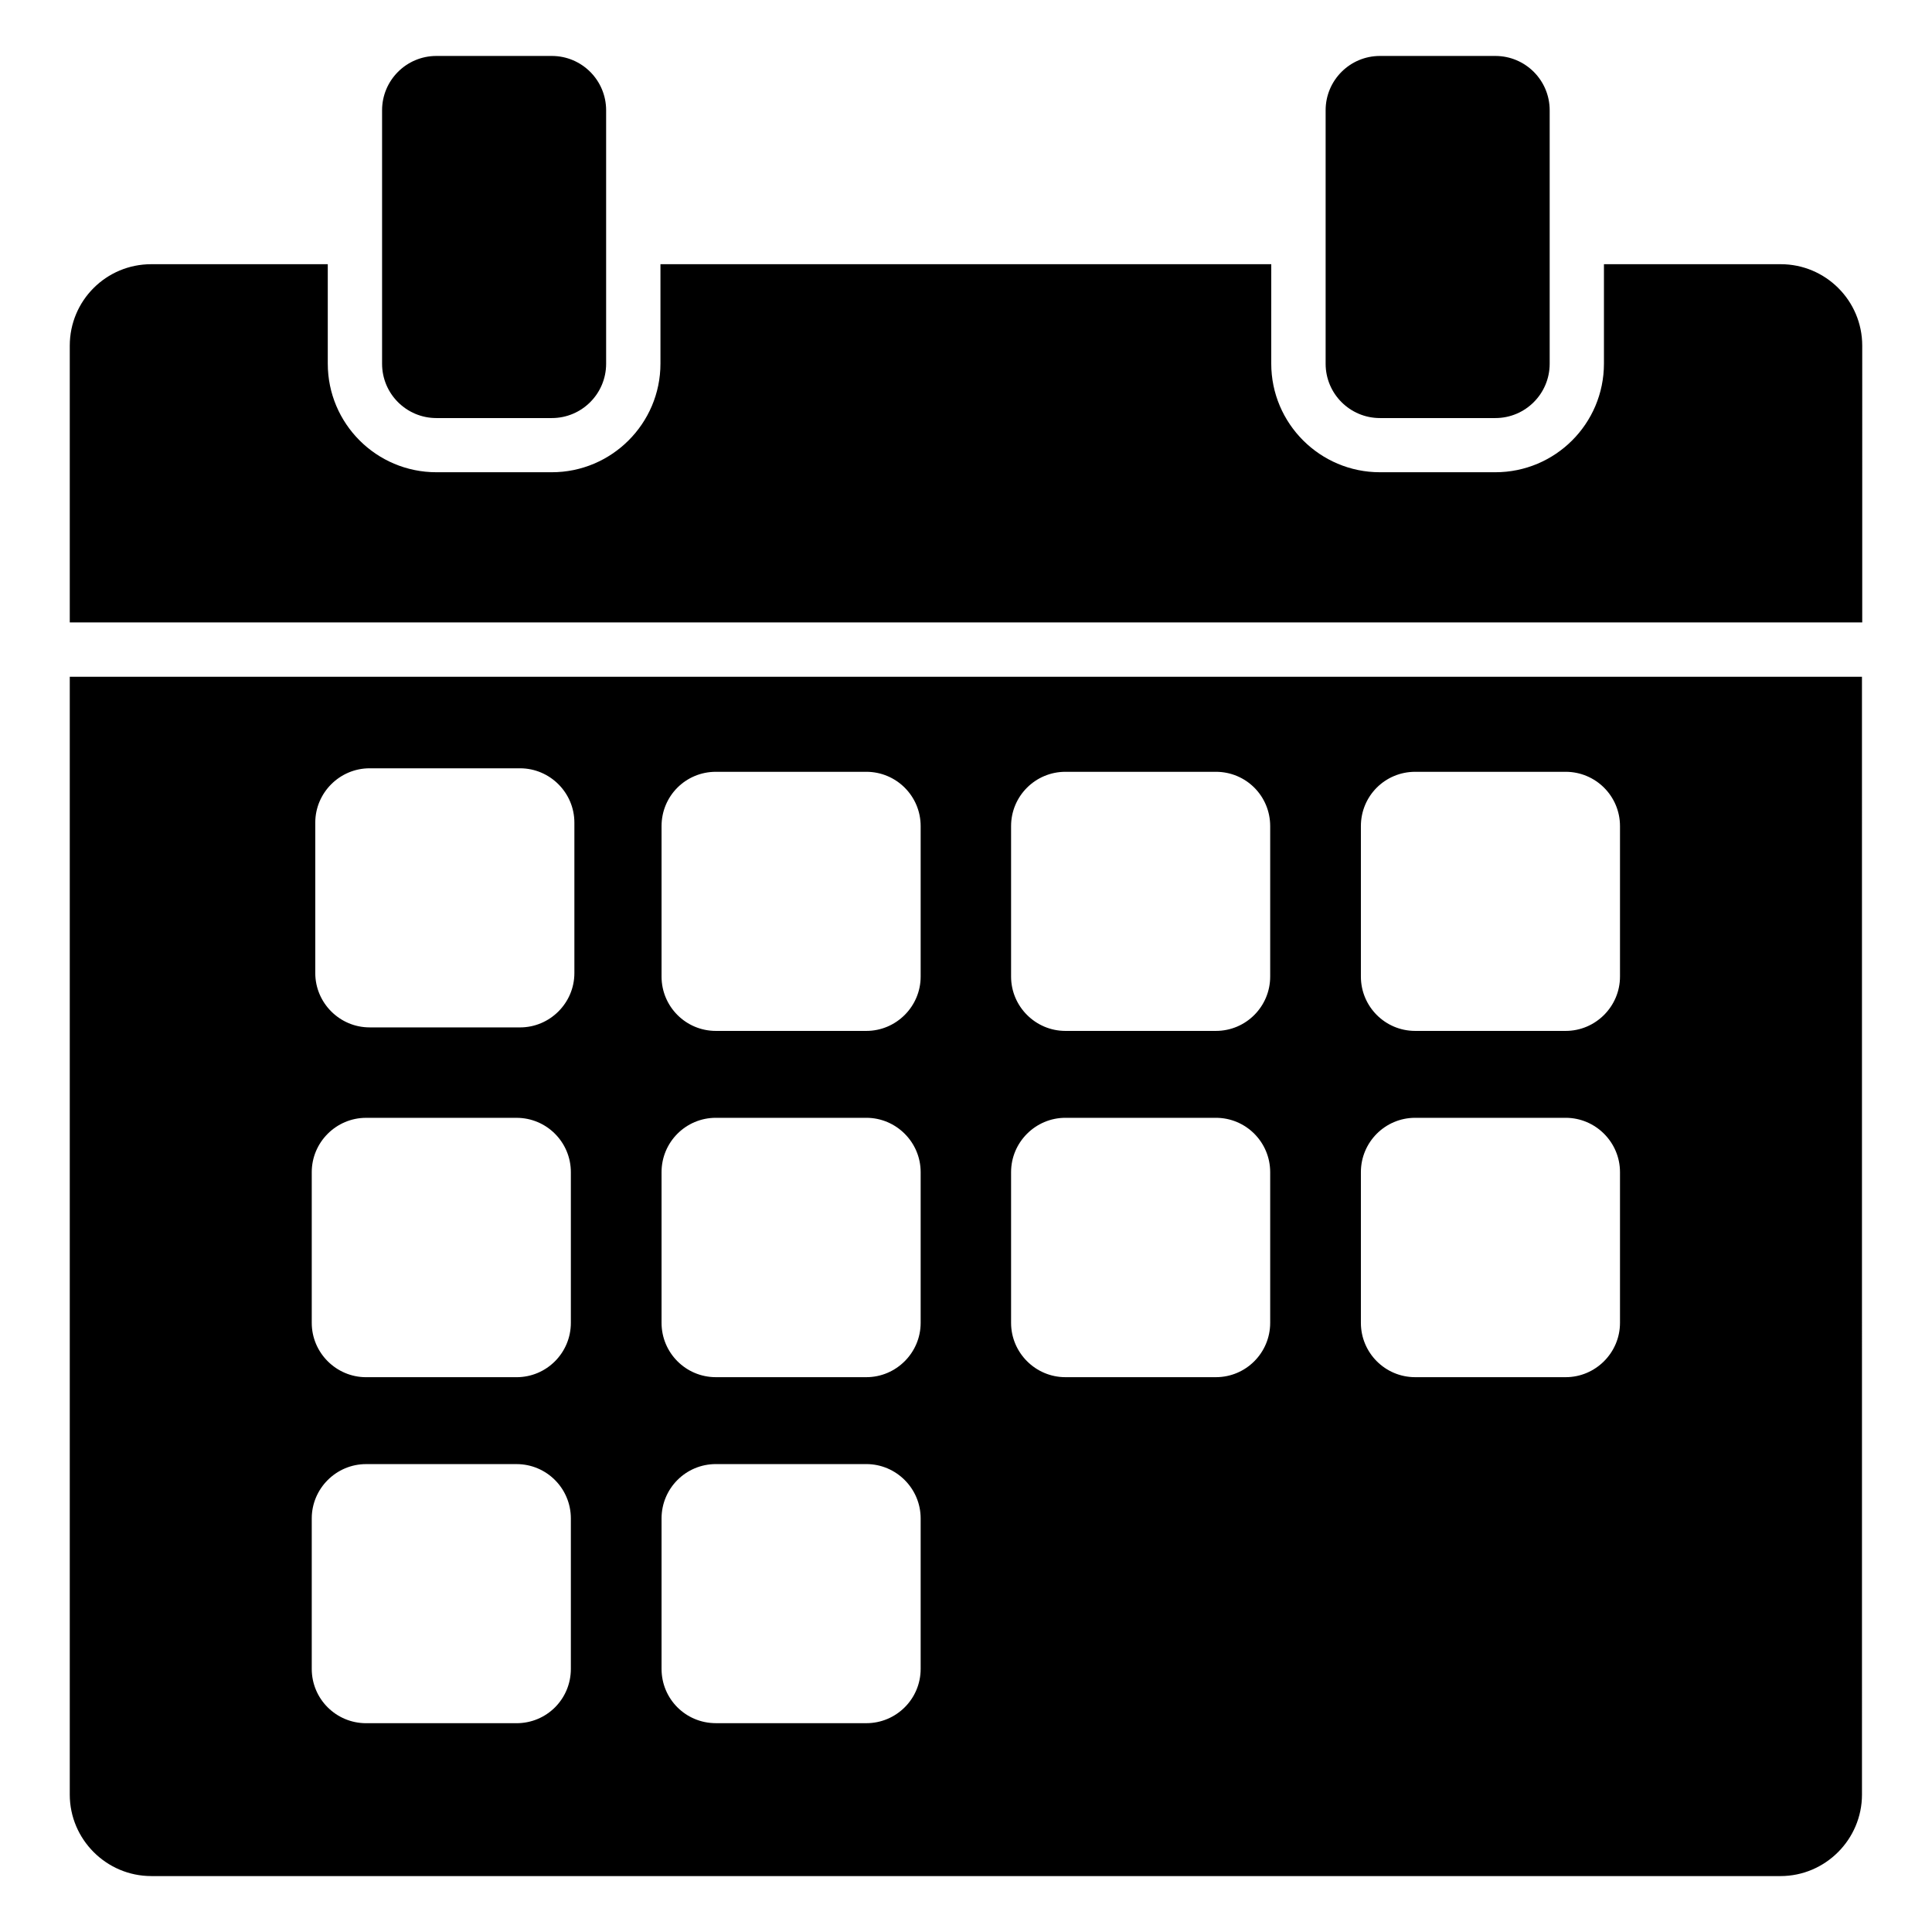 <svg xmlns="http://www.w3.org/2000/svg" fill="#000000" width="800px" height="800px" version="1.1" viewBox="144 144 512 512">
 <g>
  <path d="m509.7 254.79h30.586c7.949 0 14.395-6.445 14.395-14.395v-67.172c0-7.949-6.445-14.395-14.395-14.395h-30.586c-7.949 0-14.395 6.445-14.395 14.395v67.172c0 7.949 6.445 14.395 14.395 14.395z"/>
  <path d="m259.65 254.79h30.586c7.949 0 14.395-6.445 14.395-14.395v-67.172c0-7.949-6.445-14.395-14.395-14.395h-30.586c-7.949 0-14.395 6.445-14.395 14.395v67.172c0 7.949 6.441 14.395 14.395 14.395z"/>
  <path d="m637.51 235.61c0-11.949-9.715-21.594-21.594-21.594h-46.855v26.344c0 15.906-12.883 28.789-28.789 28.789h-30.59c-15.836 0-28.789-12.883-28.789-28.789l0.004-26.344h-161.87v26.344c0 15.906-12.953 28.789-28.789 28.789h-30.586c-15.906 0-28.789-12.883-28.789-28.789v-26.344h-46.781c-11.949 0-21.594 9.645-21.594 21.594v73.34h475.02z"/>
  <path d="m184.08 641.18h431.77c11.875 0 21.594-9.715 21.594-21.594l-0.004-296.24h-474.95v296.24c0 11.871 9.715 21.59 21.594 21.59zm320.57-278.25c0-7.988 6.406-14.395 14.395-14.395h39.875c7.918 0 14.395 6.406 14.395 14.395v39.875c0 7.918-6.477 14.395-14.395 14.395h-39.875c-7.988 0-14.395-6.477-14.395-14.395zm0 91.695c0-7.918 6.406-14.395 14.395-14.395h39.875c7.918 0 14.395 6.477 14.395 14.395v39.945c0 7.918-6.477 14.395-14.395 14.395h-39.875c-7.988 0-14.395-6.477-14.395-14.395zm-92.703-91.695c0-7.988 6.477-14.395 14.395-14.395h39.875c7.988 0 14.395 6.406 14.395 14.395v39.875c0 7.918-6.406 14.395-14.395 14.395h-39.875c-7.918 0-14.395-6.477-14.395-14.395zm0 91.695c0-7.918 6.477-14.395 14.395-14.395h39.875c7.988 0 14.395 6.477 14.395 14.395v39.945c0 7.918-6.406 14.395-14.395 14.395h-39.875c-7.918 0-14.395-6.477-14.395-14.395zm-92.629-91.695c0-7.988 6.406-14.395 14.395-14.395h39.875c7.918 0 14.395 6.406 14.395 14.395v39.875c0 7.918-6.477 14.395-14.395 14.395h-39.875c-7.988 0-14.395-6.477-14.395-14.395zm0 91.695c0-7.918 6.406-14.395 14.395-14.395h39.875c7.918 0 14.395 6.477 14.395 14.395v39.945c0 7.918-6.477 14.395-14.395 14.395h-39.875c-7.988 0-14.395-6.477-14.395-14.395zm0 91.766c0-7.918 6.406-14.395 14.395-14.395h39.875c7.918 0 14.395 6.477 14.395 14.395v39.875c0 7.988-6.477 14.395-14.395 14.395l-39.875-0.004c-7.988 0-14.395-6.406-14.395-14.395zm-91.766-184.39c0-7.918 6.477-14.395 14.395-14.395h39.875c7.918 0 14.395 6.477 14.395 14.395v39.875c0 7.918-6.477 14.395-14.395 14.395l-39.875-0.004c-7.918 0-14.395-6.477-14.395-14.395zm-0.934 92.629c0-7.918 6.477-14.395 14.395-14.395h39.875c7.988 0 14.395 6.477 14.395 14.395v39.945c0 7.918-6.406 14.395-14.395 14.395h-39.875c-7.918 0-14.395-6.477-14.395-14.395zm0 91.766c0-7.918 6.477-14.395 14.395-14.395h39.875c7.988 0 14.395 6.477 14.395 14.395v39.875c0 7.988-6.406 14.395-14.395 14.395h-39.875c-7.918 0-14.395-6.406-14.395-14.395z"/>
 </g>
</svg>